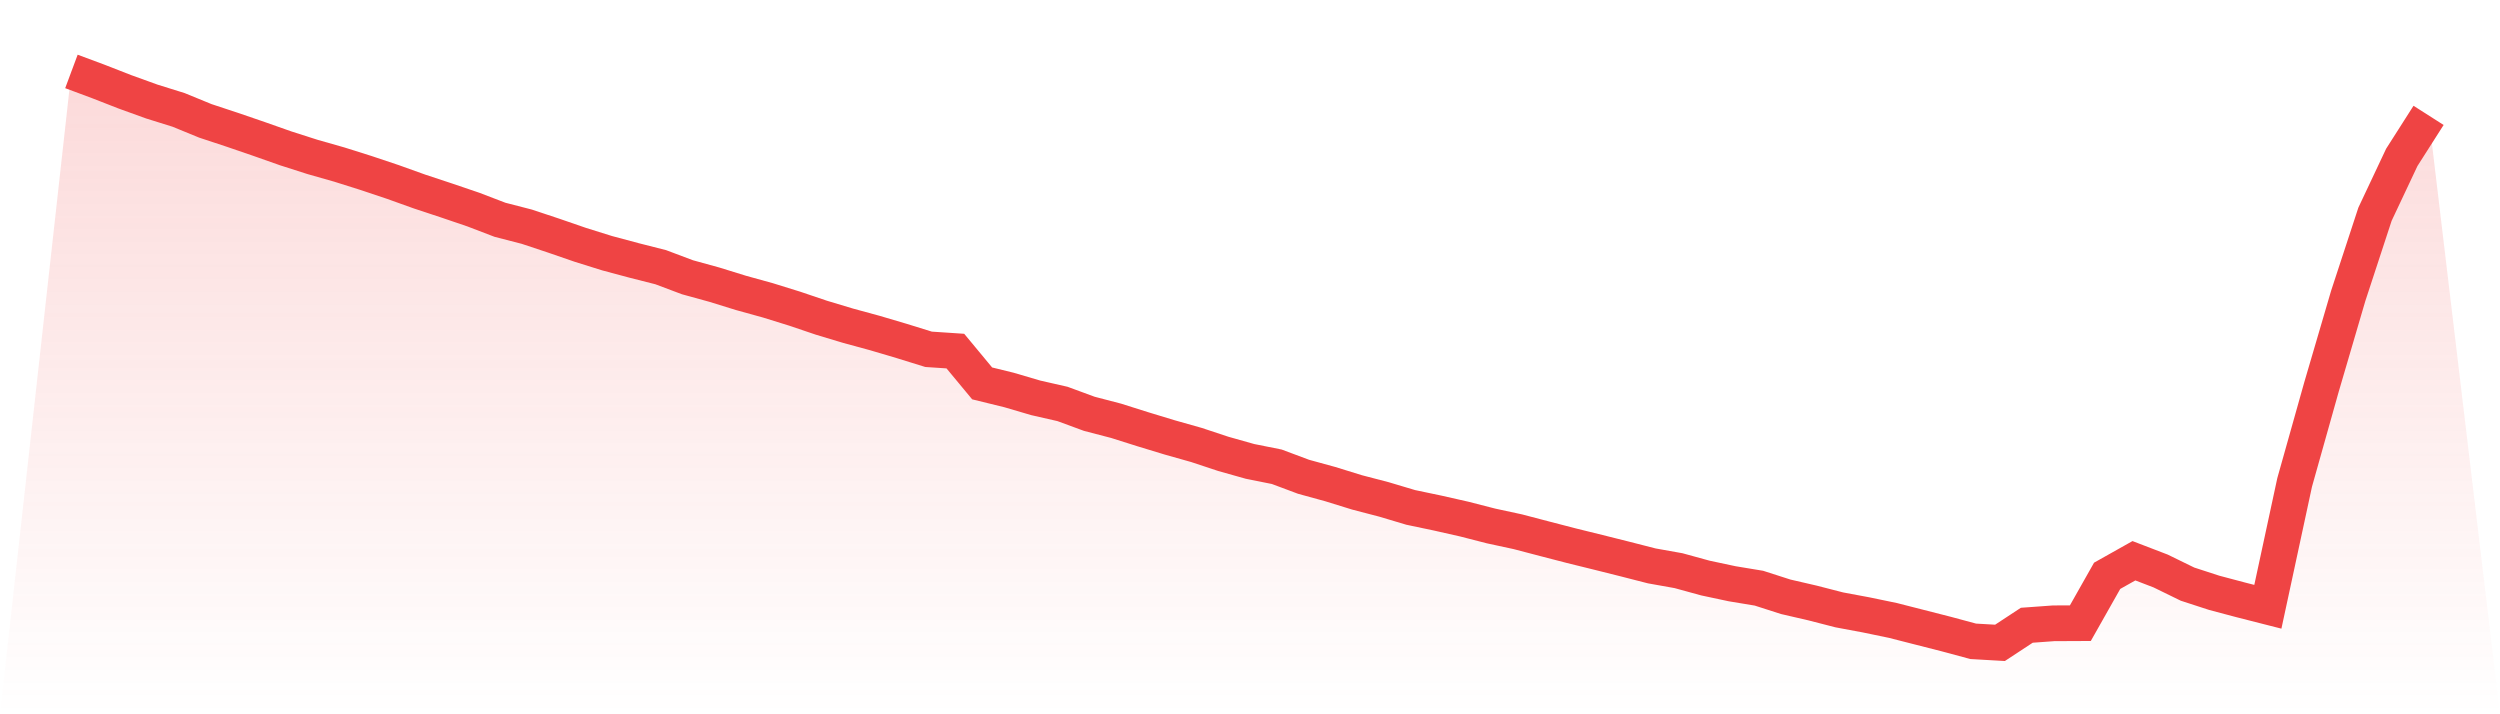 <svg viewBox="0 0 140 40" xmlns="http://www.w3.org/2000/svg">
<defs>
<linearGradient id="gradient" x1="0" x2="0" y1="0" y2="1">
<stop offset="0%" stop-color="#ef4444" stop-opacity="0.2"/>
<stop offset="100%" stop-color="#ef4444" stop-opacity="0"/>
</linearGradient>
</defs>
<path d="M4,4 L4,4 L5.5,4.559 L7,5.144 L8.5,5.686 L10,6.154 L11.5,6.769 L13,7.265 L14.5,7.779 L16,8.308 L17.5,8.788 L19,9.215 L20.5,9.688 L22,10.19 L23.5,10.728 L25,11.224 L26.5,11.734 L28,12.308 L29.5,12.695 L31,13.194 L32.5,13.711 L34,14.18 L35.5,14.582 L37,14.963 L38.5,15.527 L40,15.94 L41.5,16.404 L43,16.819 L44.5,17.285 L46,17.792 L47.5,18.243 L49,18.652 L50.5,19.096 L52,19.561 L53.5,19.661 L55,21.47 L56.5,21.838 L58,22.279 L59.5,22.621 L61,23.173 L62.5,23.564 L64,24.038 L65.5,24.494 L67,24.918 L68.5,25.415 L70,25.838 L71.5,26.139 L73,26.7 L74.5,27.112 L76,27.576 L77.5,27.967 L79,28.415 L80.5,28.73 L82,29.069 L83.5,29.454 L85,29.778 L86.5,30.171 L88,30.56 L89.5,30.93 L91,31.306 L92.5,31.69 L94,31.958 L95.5,32.37 L97,32.69 L98.5,32.938 L100,33.42 L101.5,33.767 L103,34.153 L104.5,34.433 L106,34.744 L107.5,35.127 L109,35.51 L110.5,35.914 L112,36 L113.5,35.014 L115,34.905 L116.5,34.898 L118,32.245 L119.5,31.402 L121,31.978 L122.5,32.711 L124,33.199 L125.5,33.597 L127,33.979 L128.5,27.015 L130,21.683 L131.5,16.57 L133,11.995 L134.5,8.813 L136,6.461 L140,40 L0,40 z" fill="url(#gradient)"/>
<path d="M4,4 L4,4 L5.5,4.559 L7,5.144 L8.5,5.686 L10,6.154 L11.5,6.769 L13,7.265 L14.5,7.779 L16,8.308 L17.5,8.788 L19,9.215 L20.5,9.688 L22,10.19 L23.5,10.728 L25,11.224 L26.5,11.734 L28,12.308 L29.5,12.695 L31,13.194 L32.5,13.711 L34,14.18 L35.5,14.582 L37,14.963 L38.5,15.527 L40,15.94 L41.5,16.404 L43,16.819 L44.5,17.285 L46,17.792 L47.5,18.243 L49,18.652 L50.5,19.096 L52,19.561 L53.5,19.661 L55,21.47 L56.5,21.838 L58,22.279 L59.5,22.621 L61,23.173 L62.5,23.564 L64,24.038 L65.5,24.494 L67,24.918 L68.5,25.415 L70,25.838 L71.5,26.139 L73,26.7 L74.5,27.112 L76,27.576 L77.5,27.967 L79,28.415 L80.5,28.73 L82,29.069 L83.5,29.454 L85,29.778 L86.5,30.171 L88,30.56 L89.5,30.93 L91,31.306 L92.5,31.69 L94,31.958 L95.5,32.37 L97,32.69 L98.5,32.938 L100,33.42 L101.5,33.767 L103,34.153 L104.5,34.433 L106,34.744 L107.5,35.127 L109,35.51 L110.5,35.914 L112,36 L113.5,35.014 L115,34.905 L116.5,34.898 L118,32.245 L119.5,31.402 L121,31.978 L122.5,32.711 L124,33.199 L125.5,33.597 L127,33.979 L128.5,27.015 L130,21.683 L131.5,16.57 L133,11.995 L134.5,8.813 L136,6.461" fill="none" stroke="#ef4444" stroke-width="2"/>
</svg>